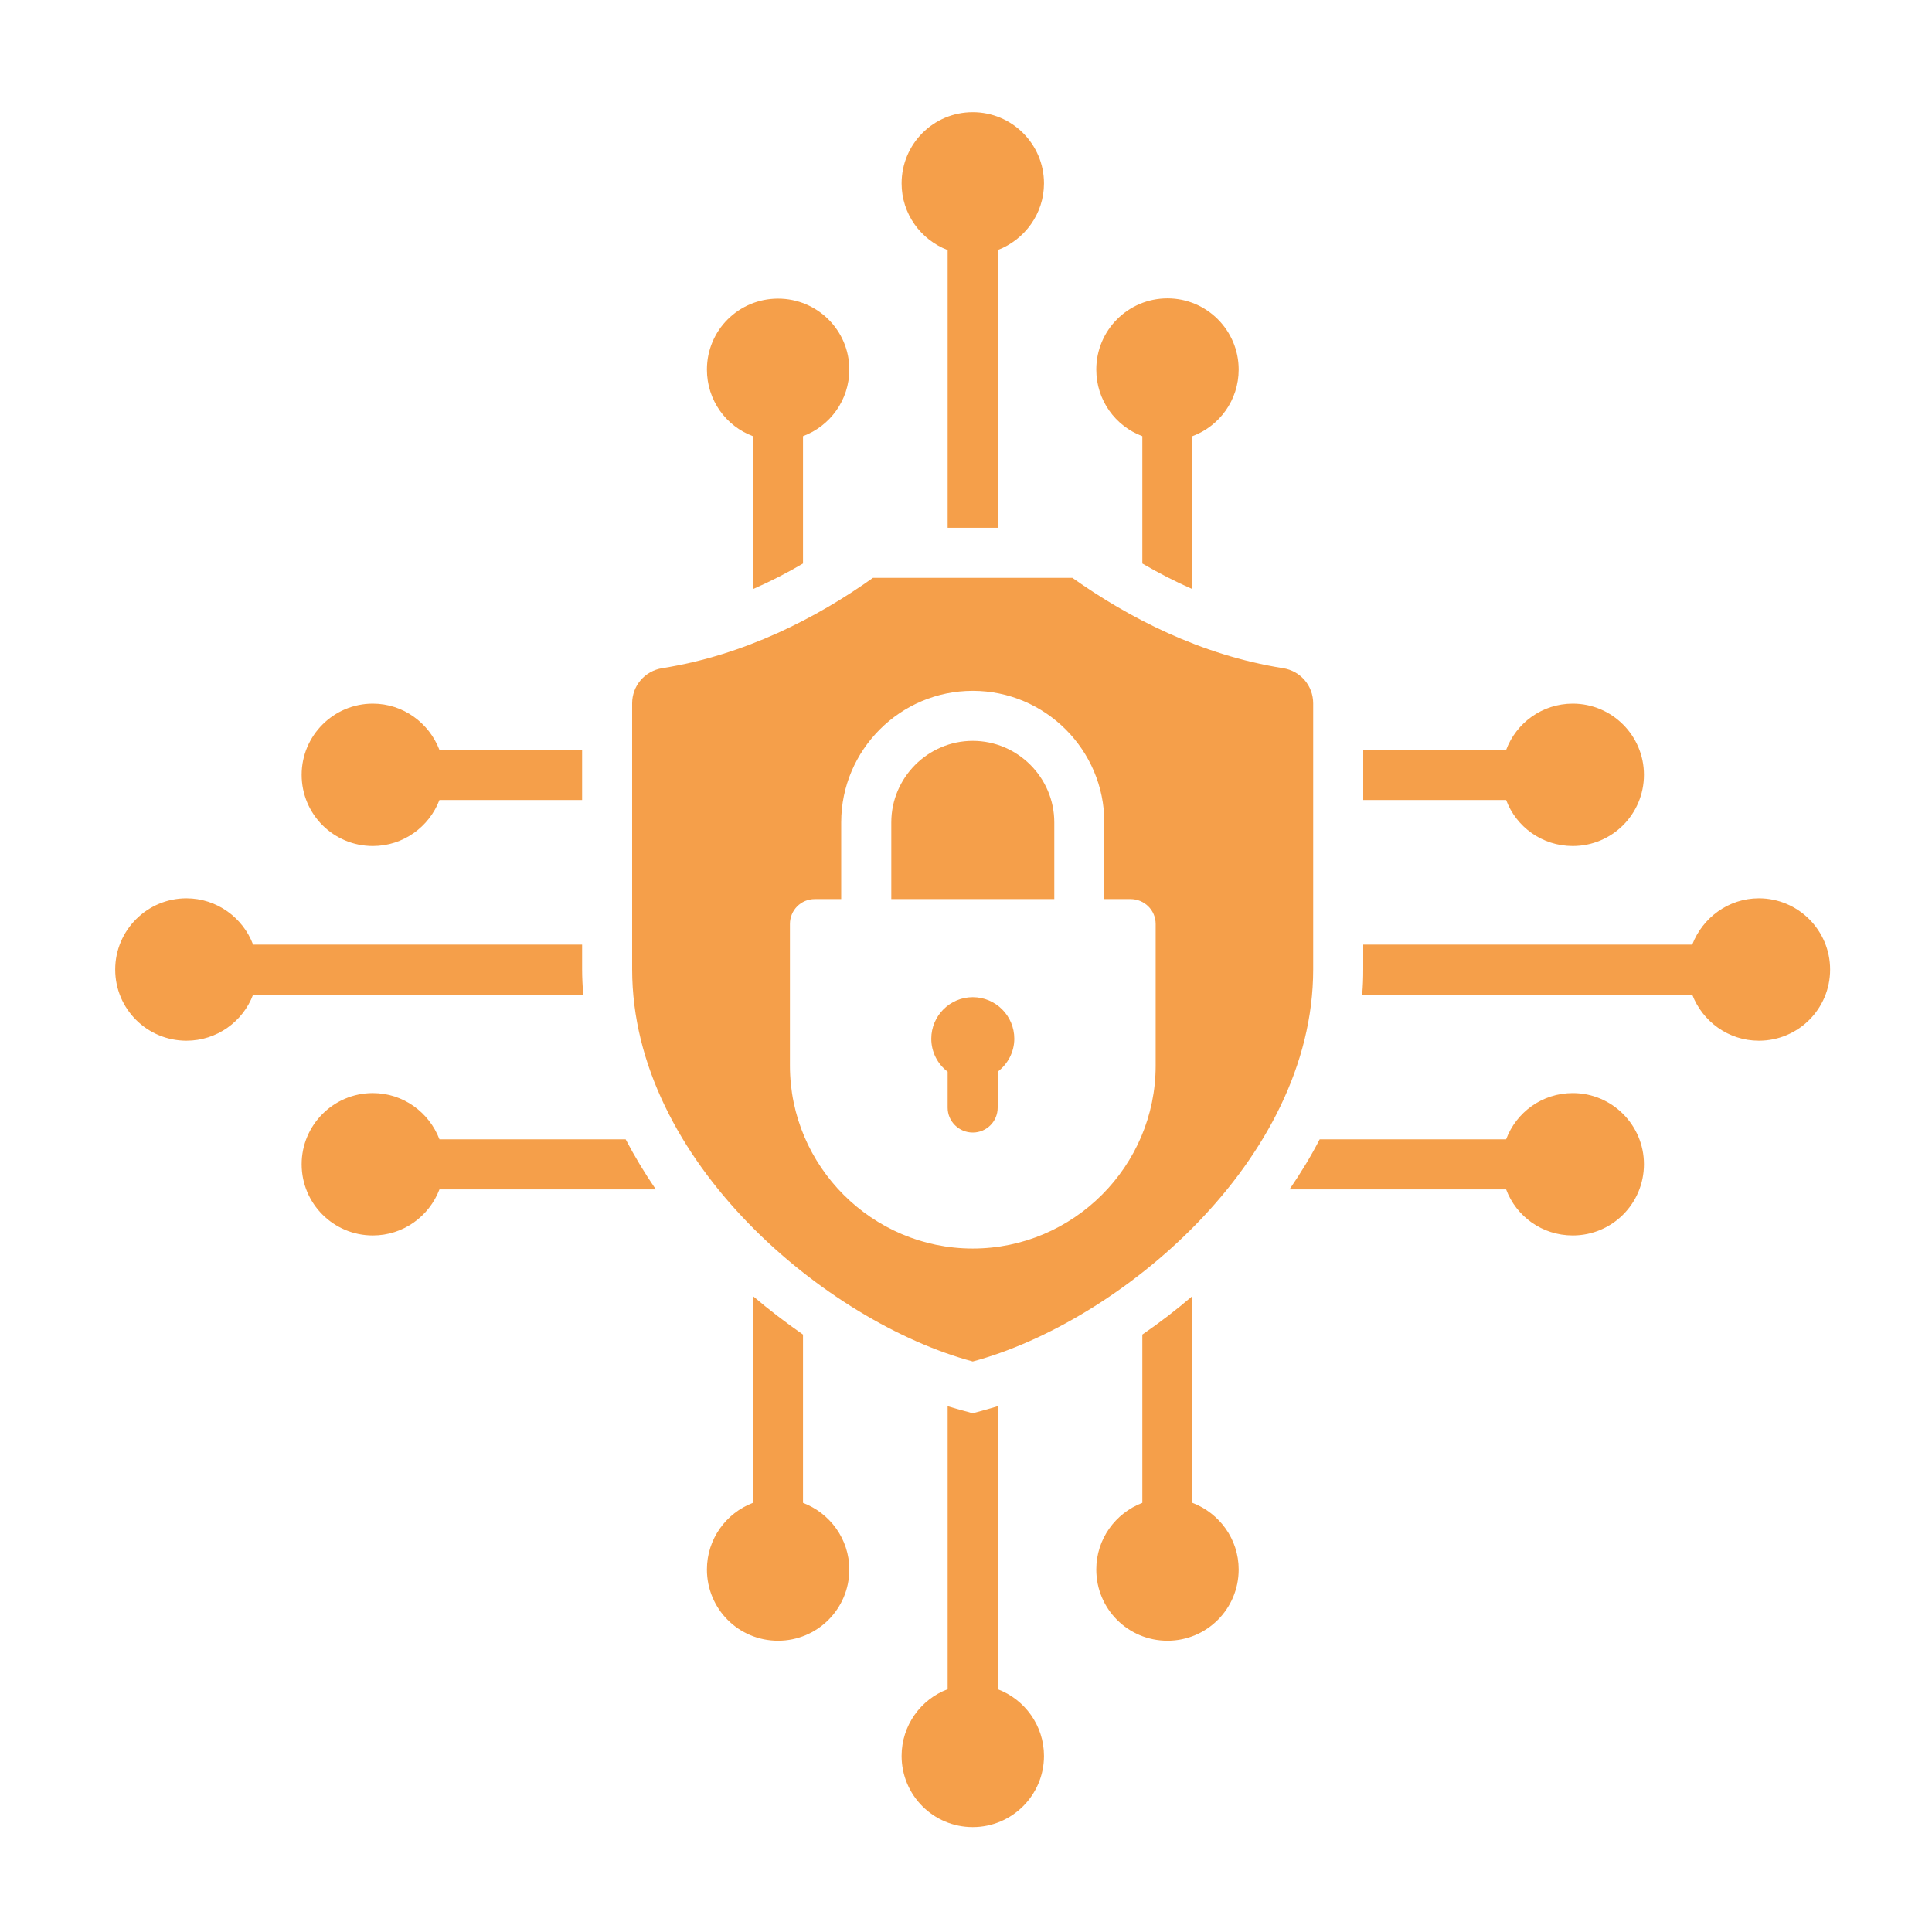 <svg xmlns="http://www.w3.org/2000/svg" xmlns:xlink="http://www.w3.org/1999/xlink" width="40" zoomAndPan="magnify" viewBox="0 0 30 30" height="40" preserveAspectRatio="xMidYMid meet"><defs><clipPath id="70990ca062"><path d="M 1.789 1.742 L 28.645 1.742 L 28.645 28.598 L 1.789 28.598 Z M 1.789 1.742 " clip-rule="nonzero"></path></clipPath></defs><g clip-path="url(#70990ca062)"><path fill="#f59f4a" d="M 10.285 10.375 C 11.566 10.172 12.688 9.59 13.555 8.973 L 16.652 8.973 C 17.523 9.59 18.641 10.172 19.922 10.375 C 20.195 10.418 20.391 10.648 20.391 10.922 L 20.391 15.051 C 20.391 18.031 17.367 20.535 15.105 21.141 C 12.844 20.535 9.816 18.031 9.816 15.051 L 9.816 10.922 C 9.816 10.648 10.012 10.418 10.285 10.375 Z M 6.824 17.691 C 6.664 17.273 6.262 16.973 5.789 16.973 C 5.18 16.973 4.684 17.469 4.684 18.078 C 4.684 18.691 5.18 19.184 5.789 19.184 C 6.262 19.184 6.664 18.887 6.824 18.469 L 10.184 18.469 C 10.012 18.219 9.855 17.957 9.715 17.691 Z M 15.105 15.484 C 14.75 15.484 14.461 15.773 14.461 16.129 C 14.461 16.336 14.559 16.523 14.715 16.641 L 14.715 17.199 C 14.715 17.414 14.891 17.586 15.105 17.586 C 15.32 17.586 15.492 17.414 15.492 17.199 L 15.492 16.641 C 15.648 16.523 15.75 16.336 15.75 16.129 C 15.75 15.773 15.461 15.484 15.105 15.484 Z M 12.469 20.723 C 12.199 20.535 11.938 20.336 11.691 20.125 L 11.691 23.336 C 11.273 23.496 10.977 23.898 10.977 24.371 C 10.977 24.984 11.469 25.477 12.082 25.477 C 12.691 25.477 13.188 24.984 13.188 24.371 C 13.188 23.898 12.887 23.496 12.469 23.336 Z M 18.129 25.477 C 18.738 25.477 19.234 24.984 19.234 24.371 C 19.234 23.898 18.934 23.496 18.516 23.336 L 18.516 20.125 C 18.27 20.336 18.012 20.535 17.738 20.723 L 17.738 23.336 C 17.32 23.496 17.023 23.898 17.023 24.371 C 17.023 24.984 17.516 25.477 18.129 25.477 Z M 20.023 18.469 L 23.387 18.469 C 23.543 18.887 23.945 19.184 24.422 19.184 C 25.031 19.184 25.527 18.691 25.527 18.078 C 25.527 17.469 25.031 16.973 24.422 16.973 C 23.945 16.973 23.543 17.273 23.387 17.691 L 20.492 17.691 C 20.355 17.957 20.195 18.219 20.023 18.469 Z M 4.684 12.031 C 4.684 11.422 5.18 10.926 5.789 10.926 C 6.262 10.926 6.664 11.227 6.824 11.645 L 9.039 11.645 L 9.039 12.422 L 6.824 12.422 C 6.664 12.84 6.262 13.137 5.789 13.137 C 5.18 13.137 4.684 12.645 4.684 12.031 Z M 11.691 9.148 C 11.957 9.031 12.219 8.898 12.469 8.75 L 12.469 6.773 C 12.887 6.617 13.188 6.215 13.188 5.738 C 13.188 5.129 12.691 4.637 12.082 4.637 C 11.469 4.637 10.977 5.129 10.977 5.738 C 10.977 6.215 11.273 6.617 11.691 6.773 Z M 1.789 15.055 C 1.789 14.445 2.285 13.949 2.895 13.949 C 3.367 13.949 3.773 14.25 3.93 14.668 L 9.039 14.668 L 9.039 15.051 C 9.039 15.184 9.047 15.312 9.055 15.445 L 3.93 15.445 C 3.773 15.863 3.367 16.16 2.895 16.16 C 2.285 16.16 1.789 15.668 1.789 15.055 Z M 18.129 4.633 C 17.516 4.633 17.023 5.129 17.023 5.738 C 17.023 6.215 17.32 6.617 17.738 6.773 L 17.738 8.75 C 17.992 8.898 18.25 9.031 18.516 9.148 L 18.516 6.773 C 18.934 6.617 19.234 6.215 19.234 5.738 C 19.234 5.129 18.738 4.633 18.129 4.633 Z M 21.168 11.645 L 23.387 11.645 C 23.543 11.227 23.945 10.926 24.422 10.926 C 25.031 10.926 25.527 11.422 25.527 12.031 C 25.527 12.645 25.031 13.137 24.422 13.137 C 23.945 13.137 23.543 12.84 23.387 12.422 L 21.168 12.422 Z M 15.105 1.742 C 15.715 1.742 16.211 2.238 16.211 2.848 C 16.211 3.32 15.91 3.723 15.492 3.883 L 15.492 8.195 L 14.715 8.195 L 14.715 3.883 C 14.297 3.723 14 3.32 14 2.848 C 14 2.238 14.492 1.742 15.105 1.742 Z M 28.418 15.055 C 28.418 14.445 27.922 13.949 27.312 13.949 C 26.84 13.949 26.438 14.25 26.277 14.668 L 21.168 14.668 L 21.168 15.051 C 21.168 15.184 21.164 15.312 21.152 15.445 L 26.277 15.445 C 26.438 15.863 26.84 16.16 27.312 16.16 C 27.922 16.16 28.418 15.668 28.418 15.055 Z M 15.105 28.371 C 15.715 28.371 16.211 27.875 16.211 27.266 C 16.211 26.793 15.91 26.387 15.492 26.23 L 15.492 21.836 C 15.363 21.875 15.234 21.91 15.105 21.945 C 14.973 21.91 14.844 21.875 14.715 21.836 L 14.715 26.23 C 14.297 26.387 14 26.793 14 27.266 C 14 27.875 14.492 28.371 15.105 28.371 Z M 13.062 13.961 L 12.652 13.961 C 12.438 13.961 12.266 14.133 12.266 14.348 L 12.266 16.547 C 12.266 18.109 13.543 19.387 15.105 19.387 C 16.668 19.387 17.945 18.109 17.945 16.547 L 17.945 14.348 C 17.945 14.133 17.77 13.961 17.555 13.961 L 17.148 13.961 L 17.148 12.77 C 17.148 11.645 16.23 10.727 15.105 10.727 C 13.98 10.727 13.062 11.645 13.062 12.77 Z M 16.371 13.961 L 16.371 12.77 C 16.371 12.074 15.801 11.504 15.105 11.504 C 14.41 11.504 13.84 12.074 13.84 12.77 L 13.84 13.961 Z M 16.371 13.961 " fill-opacity="1" fill-rule="evenodd"></path></g></svg>